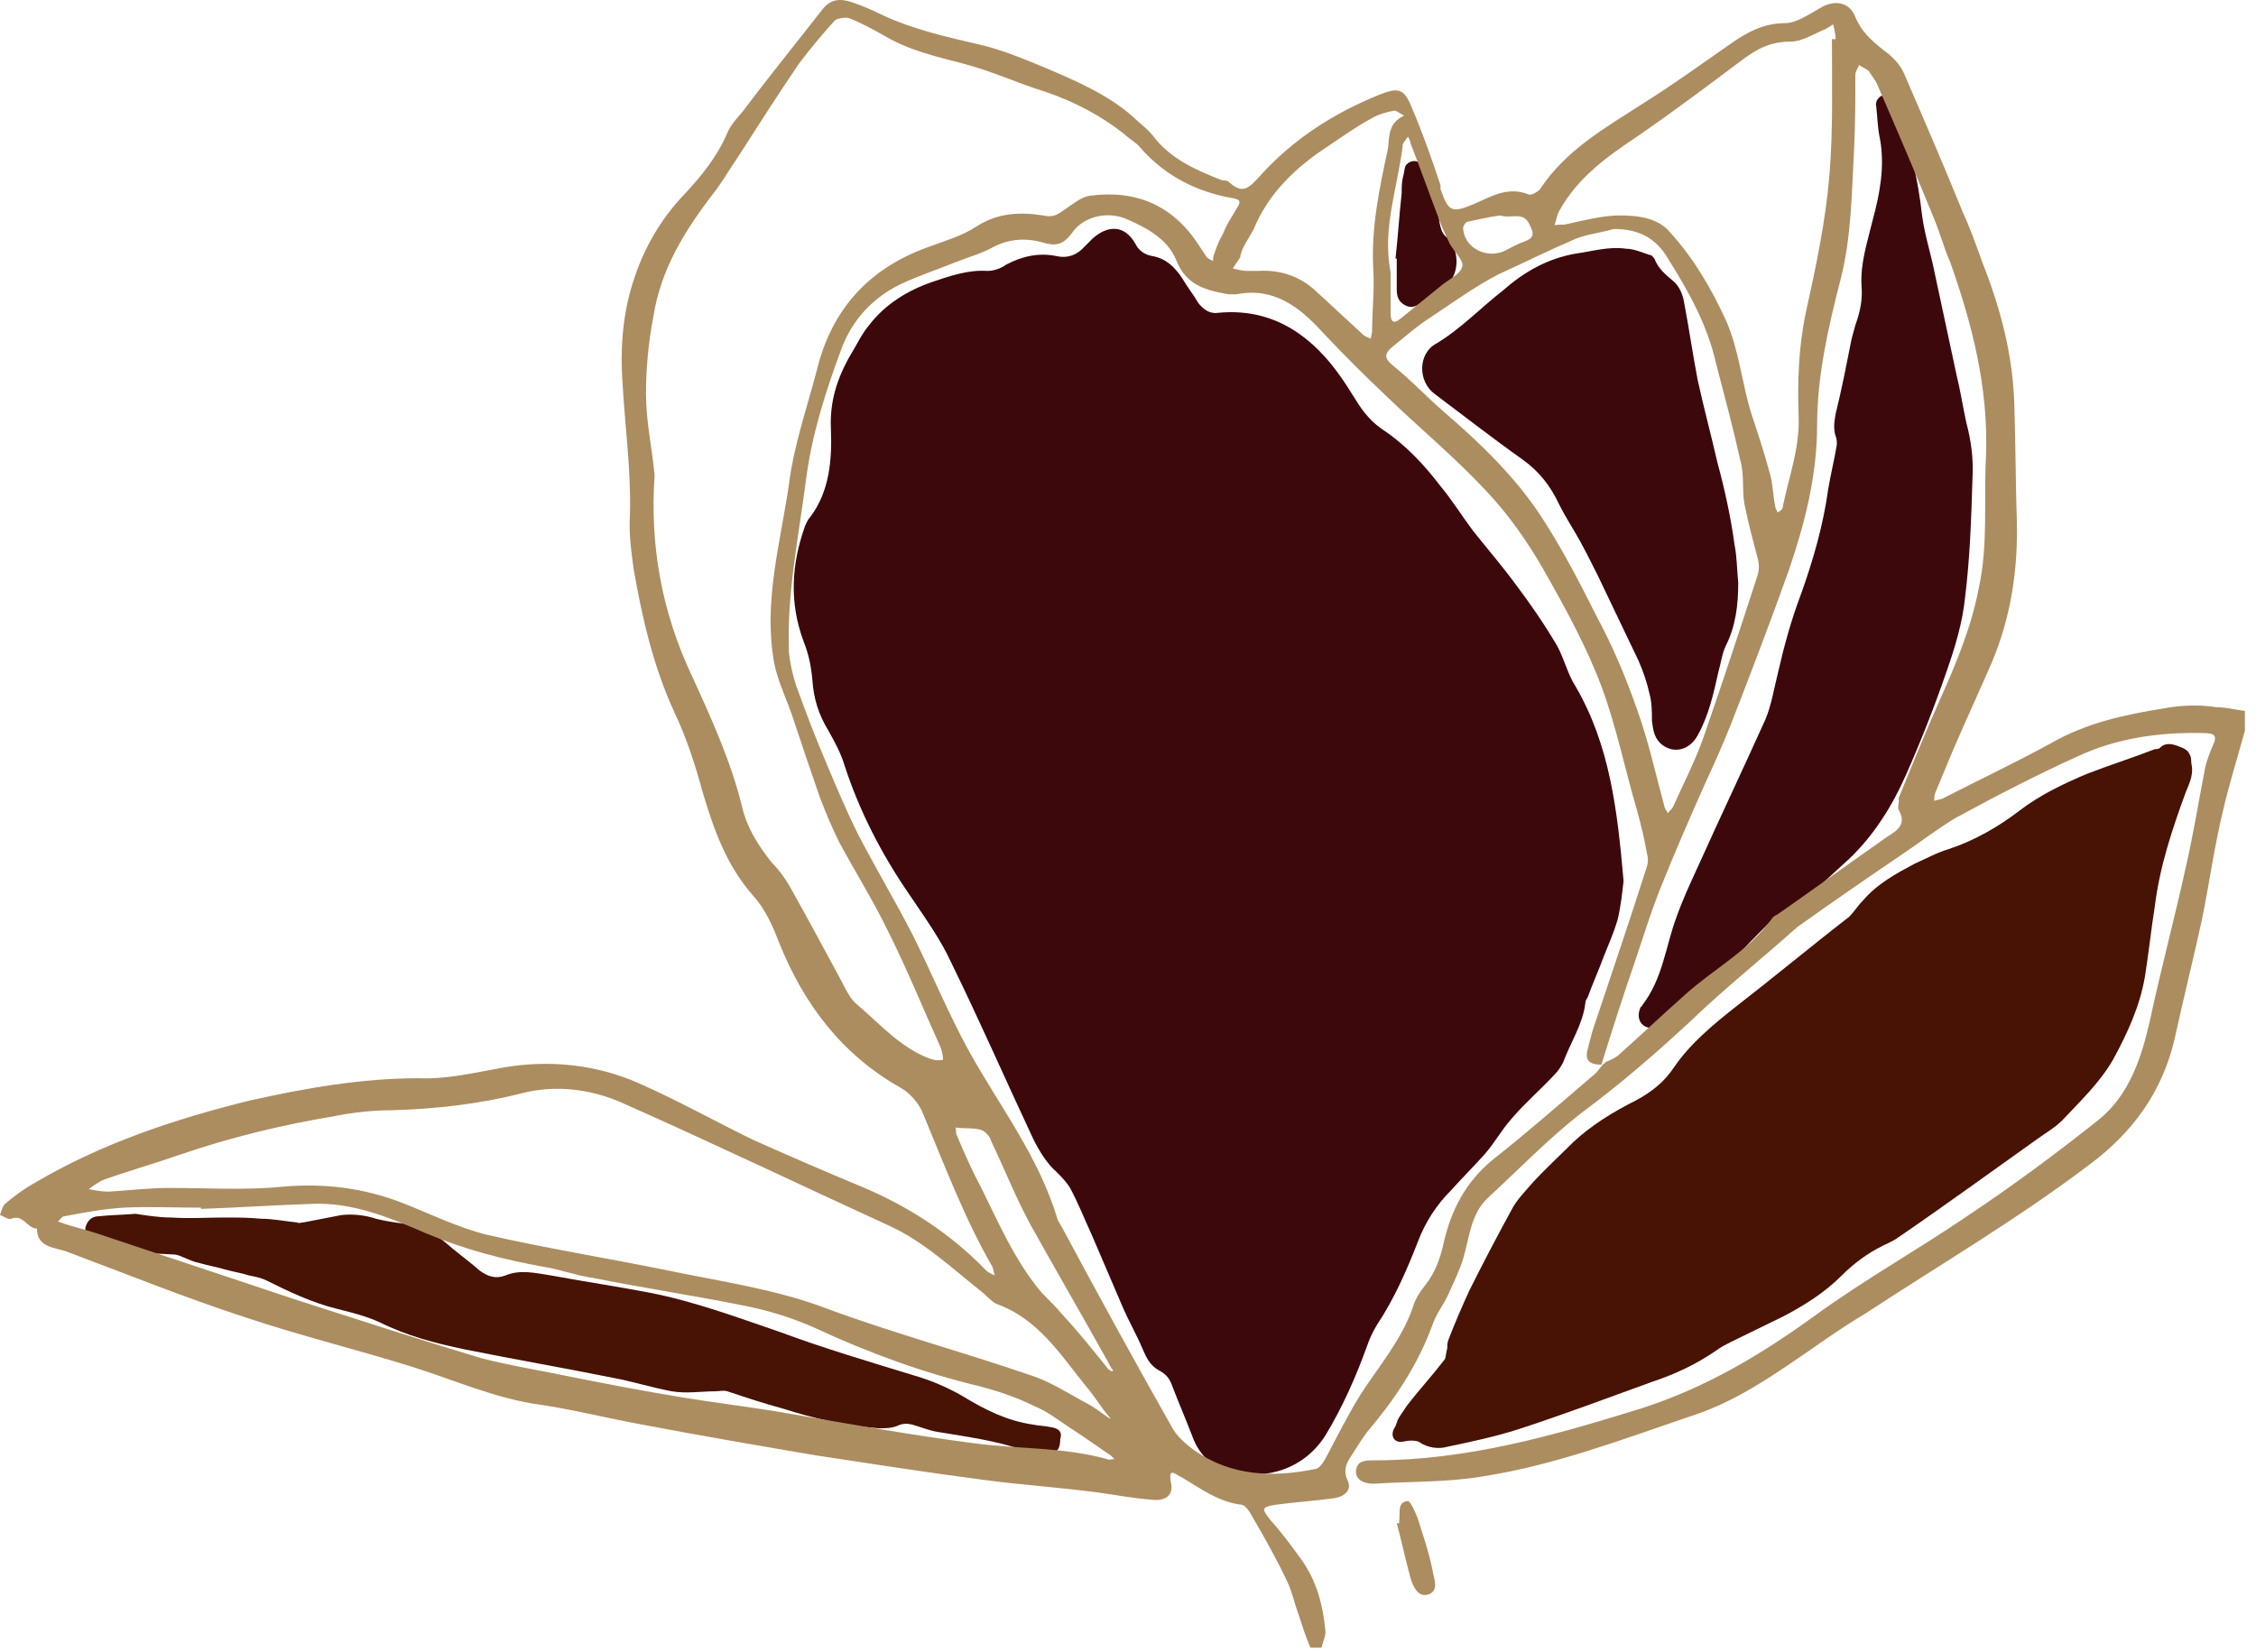<?xml version="1.0" encoding="UTF-8"?> <svg xmlns="http://www.w3.org/2000/svg" width="183" height="134" viewBox="0 0 183 134" fill="none"> <path d="M177.6 61.179C177.5 60.879 177.1 60.679 176.8 60.579C176.3 60.379 175.7 60.179 175.2 60.679C175.1 60.779 174.9 60.779 174.8 60.779C173 61.479 171.1 62.079 169.3 62.779C167.4 63.579 165.5 64.479 163.8 65.779C162.1 67.079 160.2 68.179 158.1 68.879C157.1 69.179 156.2 69.679 155.3 70.079C153.8 70.879 152.3 71.679 151.1 73.079C150.7 73.479 150.4 73.979 150 74.379C146.9 76.779 143.9 79.279 140.8 81.679C138.9 83.179 137.1 84.679 135.8 86.579C135 87.779 134 88.579 132.7 89.279C130.9 90.179 129.1 91.279 127.6 92.679C126.5 93.779 125.3 94.879 124.3 95.979C123.7 96.679 123 97.379 122.6 98.179C121.4 100.379 120.3 102.479 119.2 104.679C118.6 105.979 118 107.379 117.5 108.679C117.4 108.879 117.4 109.179 117.4 109.379C117.3 109.679 117.3 110.079 117.2 110.279C116.2 111.579 115.1 112.779 114.1 114.079L113.5 114.979C113.3 115.279 113.3 115.579 113.1 115.879C112.8 116.379 113 116.979 113.6 116.979C113.9 116.979 114.1 116.879 114.4 116.879C114.6 116.879 114.9 116.879 115.1 116.979C115.8 117.479 116.7 117.579 117.4 117.379C119.3 116.979 121.2 116.579 123.1 115.979C126.8 114.779 130.5 113.379 134.1 112.079C135.9 111.479 137.6 110.679 139.2 109.579C139.6 109.279 140 109.079 140.4 108.879C141.8 108.179 143.3 107.479 144.7 106.779C146.4 105.879 148 104.879 149.4 103.479C150.4 102.479 151.5 101.679 152.7 101.079C153.1 100.879 153.6 100.679 154 100.379C157.8 97.779 161.5 95.079 165.3 92.379C166 91.879 166.7 91.479 167.3 90.879C168.7 89.379 170.3 87.879 171.4 85.979C172.6 83.779 173.6 81.579 174 79.179C174.3 77.279 174.5 75.379 174.8 73.479C175.2 70.279 176.2 67.279 177.3 64.279C177.6 63.579 177.9 62.879 177.8 62.179C177.7 61.779 177.8 61.479 177.6 61.179V61.179Z" fill="#481205"></path> <path d="M85.2 115.779C84.7 115.679 84.3 115.679 83.8 115.579C81.7 115.279 79.9 114.379 78.1 113.279C76.9 112.579 75.5 111.979 74.1 111.579C70.5 110.479 66.8 109.379 63.3 108.079C59.8 106.879 56.3 105.579 52.7 104.879C50.1 104.379 47.4 103.979 44.7 103.479C43.4 103.279 42.2 102.979 41 103.479C40.2 103.779 39.6 103.579 38.9 103.079C38 102.279 37 101.579 36.1 100.779C35.1 99.979 34.1 99.379 32.8 99.279C32 99.179 31.3 99.079 30.5 98.879C29.6 98.579 28.6 98.479 27.7 98.579C26.7 98.779 25.6 98.979 24.6 99.179C24.4 99.179 24.2 99.279 24.1 99.179C23.1 99.079 22.1 98.879 21.2 98.879C20.2 98.779 19.2 98.779 18.2 98.779C16.8 98.779 15.4 98.879 13.9 98.779C12.8 98.779 11.7 98.579 11 98.479C9.7 98.579 8.9 98.579 8 98.679C7.6 98.679 7.2 98.879 7 99.379C6.8 99.779 7 100.179 7.3 100.479C7.9 101.179 8.6 101.479 9.5 101.579C11 101.679 12.6 101.679 14.1 101.779C14.3 101.779 14.6 101.879 14.8 101.979C15.3 102.179 15.7 102.379 16.2 102.479C16.9 102.679 17.5 102.779 18.2 102.979C18.9 103.179 19.6 103.279 20.2 103.479C20.7 103.579 21.2 103.679 21.6 103.879C23.4 104.779 25.3 105.679 27.3 106.179C28.5 106.479 29.7 106.779 30.8 107.279C33 108.379 35.3 108.979 37.7 109.479C41.7 110.279 45.7 110.979 49.7 111.779C51.3 112.079 52.9 112.579 54.5 112.879C55.7 113.079 56.9 112.879 58 112.879C58.3 112.879 58.7 112.779 59 112.879C60.5 113.379 62 113.879 63.5 114.279C66 115.079 68.6 115.679 71.3 115.879C71.8 115.879 72.3 115.879 72.8 115.679C73.2 115.479 73.6 115.479 74 115.579C74.7 115.779 75.4 116.079 76.1 116.179C78.5 116.579 80.8 116.879 83.1 117.679C83.7 117.879 84.4 117.879 85.1 117.879C85.8 117.879 86 117.479 86 116.779C86.2 116.179 85.9 115.879 85.2 115.779V115.779Z" fill="#481205"></path> <path d="M158.7 30.379L156.9 21.979C156.6 20.479 156.1 18.979 155.9 17.379C155.6 14.679 155 12.079 154.1 9.479C153.8 8.779 153.5 8.079 152.8 7.779H152.6C152.3 7.979 152.1 8.279 152.2 8.679C152.3 9.579 152.3 10.379 152.5 11.279C152.9 13.479 152.5 15.679 151.9 17.879C151.5 19.579 150.9 21.279 151 23.179C151.1 24.279 150.9 25.279 150.5 26.379C150.4 26.779 150.3 27.079 150.2 27.479C149.8 29.479 149.4 31.579 148.9 33.579C148.8 34.179 148.7 34.779 148.9 35.379C149 35.579 149 35.879 149 36.079C148.8 37.279 148.5 38.479 148.3 39.679C147.9 42.579 147.1 45.379 146.1 48.179C145.3 50.279 144.7 52.479 144.2 54.679C143.9 55.879 143.7 57.179 143.2 58.379C141.4 62.379 139.5 66.379 137.7 70.379C137.1 71.679 136.5 72.979 136 74.379C135.1 76.779 134.9 79.379 133.2 81.579C133.2 81.579 133.2 81.679 133.1 81.679C132.8 82.279 132.9 82.879 133.3 83.179C133.7 83.479 134.2 83.479 134.7 83.079C134.9 82.979 135.1 82.779 135.2 82.579C135.4 82.479 135.6 82.279 135.9 82.179C137 82.079 137.7 81.379 138.4 80.579C139.2 79.579 140 78.579 140.9 77.579C141.6 76.779 142.3 76.079 143 75.379C143.7 74.679 144.4 73.879 145.4 73.579C145.8 73.479 146.1 73.179 146.4 72.979L150 69.679C152 67.779 153.5 65.379 154.6 62.879C155.8 60.179 156.9 57.379 157.9 54.479C158.6 52.479 159.2 50.479 159.4 48.479C159.8 45.279 159.9 42.079 160 38.879C160.1 37.279 159.9 35.779 159.5 34.279C159.2 32.879 159 31.579 158.7 30.379V30.379Z" fill="#3D080C"></path> <path d="M126.3 52.38C125.3 50.679 124.2 49.08 123 47.48C121.9 45.98 120.7 44.58 119.5 43.08C118.6 41.88 117.8 40.58 116.8 39.38C115.5 37.679 114 36.08 112.2 34.88C111.3 34.279 110.6 33.48 110 32.48C109.5 31.68 109 30.88 108.4 30.079C106 26.88 102.9 24.98 98.8 25.38C98.1 25.48 97.6 25.079 97.2 24.579C96.8 23.88 96.3 23.279 95.9 22.579C95.3 21.68 94.6 20.98 93.5 20.779C92.9 20.68 92.4 20.38 92.1 19.779C91.2 18.18 89.8 18.279 88.6 19.38L88 19.98C87.4 20.68 86.6 20.98 85.7 20.779C84.3 20.48 82.9 20.779 81.6 21.48C81.2 21.779 80.6 21.98 80.1 21.98C78.5 21.88 77.1 22.38 75.6 22.88C73.6 23.579 71.8 24.68 70.5 26.38C69.9 27.079 69.5 27.98 69 28.779C67.9 30.68 67.3 32.58 67.4 34.779C67.5 37.279 67.3 39.88 65.7 41.98C65.5 42.179 65.4 42.48 65.3 42.679C64.2 45.779 64 48.88 65.2 52.08C65.6 53.08 65.8 54.08 65.9 55.179C66 56.679 66.4 57.98 67.2 59.279C67.7 60.179 68.2 61.08 68.5 62.08C69.7 65.779 71.5 69.279 73.7 72.48C74.9 74.279 76.3 76.18 77.2 78.18C79.5 82.879 81.6 87.68 83.8 92.379C84.3 93.379 84.9 94.379 85.7 95.079C86.1 95.48 86.5 95.879 86.8 96.379C87.5 97.68 88 98.98 88.6 100.279C89.4 102.179 90.2 103.979 91 105.879C91.5 107.079 92.2 108.279 92.7 109.479C93 110.179 93.3 110.779 94 111.179C94.6 111.479 94.9 111.879 95.1 112.479C95.6 113.779 96.2 115.179 96.7 116.479C97.3 118.179 98.5 119.179 100.2 119.479C102.7 119.979 105.7 119.279 107.5 116.479C108.9 114.179 110 111.679 110.9 109.179C111.1 108.579 111.4 107.979 111.7 107.479C113.1 105.379 114.1 103.079 115 100.779C115.6 99.18 116.5 97.779 117.7 96.579C118.6 95.579 119.5 94.68 120.4 93.68C121.2 92.779 121.8 91.68 122.6 90.779C123.7 89.48 125 88.379 126.1 87.18C126.4 86.879 126.6 86.579 126.8 86.18C127.4 84.579 128.4 83.079 128.6 81.379C128.6 81.18 128.7 81.079 128.8 80.879C129.2 79.779 129.7 78.68 130.1 77.579C130.5 76.579 130.9 75.68 131.2 74.68C131.5 73.48 131.6 72.279 131.7 71.48C131.2 65.779 130.6 60.48 127.8 55.679C127.2 54.779 126.9 53.48 126.3 52.38V52.38Z" fill="#3D080C"></path> <path d="M139.3 37.479C138.8 35.279 138.2 33.079 137.7 30.779C137.3 28.679 137 26.579 136.6 24.479C136.5 23.879 136.2 23.179 135.7 22.779C135.1 22.279 134.5 21.779 134.2 20.979C134.1 20.879 134 20.679 133.8 20.679C133.2 20.479 132.5 20.179 131.9 20.179C130.5 19.979 129.2 20.379 127.8 20.579C125.5 20.979 123.6 22.079 121.9 23.579C120.1 24.979 118.5 26.679 116.5 27.879C115 28.679 115 30.979 116.4 31.979C118.8 33.779 121.1 35.579 123.5 37.279C124.9 38.279 125.8 39.479 126.5 40.979C127 41.979 127.6 42.879 128.1 43.779C128.6 44.679 129.1 45.679 129.6 46.679L132.9 53.579C133.3 54.479 133.6 55.379 133.8 56.279C134 56.979 134 57.779 134 58.479C134.1 59.279 134.2 59.979 134.9 60.479C135.9 61.179 137.1 60.779 137.7 59.679C138.6 58.079 139 56.279 139.4 54.479C139.6 53.779 139.7 52.979 140 52.379C140.8 50.779 141 49.079 141 47.279C140.9 46.279 140.9 45.179 140.7 44.179C140.4 41.979 139.9 39.679 139.3 37.479V37.479Z" fill="#3D080C"></path> <path d="M116.7 17.579C116.3 16.179 115.9 14.879 115.3 13.479C115.1 12.879 114.3 12.979 114 13.479C113.9 13.779 113.9 14.079 113.8 14.379C113.7 14.779 113.7 15.279 113.7 15.679C113.5 17.479 113.4 19.179 113.2 20.979H113.3V23.479C113.3 23.979 113.4 24.479 114 24.779C114.6 25.079 115 24.779 115.5 24.379C115.9 24.079 116.4 23.779 116.9 23.479C117.1 23.379 117.3 23.279 117.4 23.079C118.4 22.179 118.4 20.279 117.4 19.279C116.9 18.979 116.8 18.279 116.7 17.579V17.579Z" fill="#3D080C"></path> <path d="M175.5 57.479C172.3 57.979 169.2 58.679 166.4 60.279C163.5 61.879 160.5 63.279 157.6 64.779C157.4 64.879 157.1 64.879 156.9 64.979C156.9 64.779 156.9 64.479 157 64.279L158.5 60.679C159.5 58.379 160.6 55.979 161.6 53.679C163.1 50.079 163.7 46.279 163.6 42.279C163.5 39.179 163.5 36.079 163.4 32.979C163.3 28.879 162.3 25.079 160.8 21.279C160.3 19.879 159.8 18.479 159.2 17.179C157.7 13.479 156.1 9.779 154.5 6.079C154.2 5.279 153.5 4.579 152.8 4.079C151.8 3.279 151 2.579 150.5 1.379C150 0.079 148.7 -0.021 147.6 0.679C146.7 1.179 145.7 1.879 144.8 1.879C143 1.879 141.6 2.679 140.2 3.679C137.9 5.279 135.7 6.879 133.3 8.379C130.2 10.379 127 12.179 124.9 15.379C124.7 15.579 124.2 15.879 124 15.779C122.3 15.079 120.9 15.979 119.5 16.579C117.8 17.279 117.5 17.179 116.9 15.479C116.8 15.279 116.9 15.079 116.8 14.879C116.1 12.779 115.4 10.779 114.5 8.679C113.9 7.179 113.4 7.079 111.9 7.679C108.2 9.179 104.9 11.279 102.2 14.279C101.3 15.279 100.8 15.779 99.7 14.779C99.5 14.579 99.2 14.679 99 14.579C97 13.779 94.9 12.879 93.5 10.979C93 10.379 92.3 9.879 91.8 9.379C89.7 7.579 87.1 6.479 84.5 5.379C82.8 4.679 81.1 3.979 79.3 3.579C76.7 2.979 74.1 2.379 71.7 1.279C70.9 0.879 70 0.479 69.1 0.179C68.2 -0.121 67.4 -0.121 66.7 0.779C64.6 3.479 62.4 6.179 60.3 8.979C59.8 9.579 59.3 10.079 59 10.779C58.2 12.679 56.9 14.279 55.5 15.779C53.4 17.979 52 20.579 51.2 23.379C50.5 25.779 50.3 28.479 50.5 31.079C50.7 34.679 51.2 38.179 51.1 41.779C51 43.279 51.2 44.679 51.4 46.179C52.1 50.179 53 54.079 54.7 57.779C55.7 59.879 56.4 62.079 57 64.279C57.9 67.279 58.9 70.179 61.1 72.679C62.1 73.779 62.7 75.179 63.2 76.479C65.2 81.479 68.3 85.579 73.1 88.279C73.8 88.679 74.5 89.479 74.8 90.179C76.6 94.479 78.2 98.779 80.5 102.779C80.6 102.979 80.6 103.279 80.7 103.479C80.5 103.379 80.2 103.279 80 103.079C77.1 100.079 73.7 97.879 69.9 96.279C67 95.079 64 93.779 61.1 92.479C58 90.979 55 89.279 51.8 87.879C48.4 86.379 44.7 85.979 41 86.579C38.7 86.979 36.3 87.579 34 87.479C29.3 87.479 24.8 88.279 20.3 89.279C14.2 90.779 8.2 92.779 2.8 95.979C1.9 96.479 1.1 97.079 0.4 97.679C0.2 97.879 0.1 98.279 0 98.579C0.3 98.679 0.7 98.979 0.9 98.879C1.9 98.479 2.2 99.679 3 99.679C3 101.279 4.5 101.179 5.5 101.579C10.3 103.379 15 105.279 19.9 106.879C24.4 108.379 28.9 109.479 33.4 110.879C36.9 111.979 40.2 113.479 43.9 113.979C46.6 114.379 49.3 115.079 52.1 115.579C56.8 116.479 61.5 117.279 66.2 118.079C70.8 118.779 75.3 119.479 79.9 120.079C82.9 120.479 86 120.679 89 121.079C90.5 121.279 92 121.579 93.5 121.679C94.3 121.779 95.2 121.479 95 120.379C94.7 118.879 95.4 119.679 95.9 119.879C97.4 120.779 98.9 121.879 100.7 122.079C101 122.079 101.4 122.679 101.6 123.079C102.6 124.779 103.6 126.579 104.4 128.279C104.8 129.079 105 130.079 105.3 130.879C105.6 131.779 105.9 132.779 106.3 133.679H107.2C107.3 133.179 107.6 132.679 107.5 132.179C107.3 130.179 106.8 128.279 105.6 126.579C104.8 125.479 104 124.379 103.1 123.379C102.3 122.379 102.3 122.279 103.5 122.079C105 121.879 106.5 121.779 108 121.579C109.1 121.479 109.7 120.879 109.3 120.079C108.9 119.179 109.3 118.579 109.7 117.979C110.1 117.379 110.5 116.679 110.9 116.179C113.1 113.579 115 110.779 116.2 107.479C116.5 106.579 117.1 105.879 117.5 104.979C117.9 104.079 118.4 103.079 118.7 102.079C119.2 100.379 119.3 98.479 120.7 97.179C123.2 94.879 125.6 92.379 128.3 90.279C131.4 87.979 134.3 85.479 137.1 82.879C139.8 80.279 142.8 77.879 145.6 75.379C145.6 75.379 145.7 75.379 145.7 75.279C148.5 73.279 151.4 71.279 154.2 69.379C155.7 68.379 157.1 67.279 158.6 66.379C161.9 64.579 165.2 62.879 168.5 61.379C171.7 59.879 175.2 59.379 178.8 59.479C179.6 59.479 179.9 59.679 179.5 60.479C179.2 61.179 178.9 61.979 178.8 62.679C178.3 65.279 177.9 67.779 177.3 70.379C176.4 74.479 175.3 78.579 174.4 82.779C173.7 85.879 172.7 88.879 170.2 90.879C166.8 93.579 163.3 96.179 159.7 98.579C155.6 101.379 151.3 103.779 147.3 106.679C142.9 109.879 138.4 112.579 133.1 114.279C126 116.479 119 118.479 111.5 118.479C110.8 118.479 110.1 118.479 110 119.279C109.9 120.079 110.7 120.379 111.4 120.379C114.4 120.179 117.4 120.279 120.3 119.779C126.1 118.879 131.6 116.779 137.2 114.879C140 113.979 142.5 112.479 145 110.779C147.1 109.379 149.1 107.879 151.3 106.579C157.4 102.579 163.7 98.879 169.5 94.479C173 91.879 175.4 88.579 176.4 84.279C177.1 81.079 177.9 77.879 178.6 74.679C179.2 71.779 179.6 68.779 180.3 65.879C180.8 63.679 181.5 61.479 182.1 59.279V57.679C181.3 57.579 180.6 57.379 179.8 57.379C178.6 57.179 177 57.179 175.5 57.479V57.479ZM126.5 17.079C128 14.379 130.4 12.679 132.8 11.079C135.7 9.079 138.5 6.979 141.3 4.879C142.5 3.979 143.6 3.379 145.2 3.379C146.1 3.379 146.9 2.879 147.8 2.479C148.1 2.379 148.4 2.179 148.7 1.979C148.8 2.379 148.9 2.779 148.9 3.179H148.6C148.6 6.879 148.7 10.579 148.4 14.179C148.1 17.879 147.3 21.679 146.5 25.279C145.9 28.079 145.8 30.879 145.9 33.779C146 36.379 145.1 38.679 144.6 41.179C144.6 41.379 144.3 41.479 144.2 41.579C144.1 41.379 144 41.179 144 41.079C143.8 40.079 143.8 39.079 143.5 38.179C143.1 36.679 142.6 35.179 142.1 33.679C141.3 31.179 141.1 28.479 140 25.979C138.8 23.379 137.4 20.979 135.5 18.879C134.5 17.679 132.9 17.479 131.4 17.479C130 17.479 128.5 17.879 127.1 18.179C126.8 18.279 126.4 18.179 126.1 18.279C126.3 17.679 126.3 17.379 126.5 17.079V17.079ZM127.8 19.379C128.8 18.979 129.9 18.879 130.9 18.579C132.9 18.579 134.3 19.279 135.3 20.979C137 23.679 138.5 26.379 139.2 29.479C139.9 32.179 140.6 34.779 141.2 37.479C141.5 38.579 141.3 39.779 141.5 40.879C141.8 42.379 142.2 43.879 142.6 45.379C142.7 45.779 142.7 46.179 142.6 46.579C141.2 50.879 139.8 55.179 138.3 59.479C137.6 61.579 136.6 63.479 135.7 65.479C135.6 65.679 135.4 65.779 135.3 65.979C135.2 65.779 135 65.579 135 65.379C134.3 62.779 133.7 60.079 132.8 57.579C131.9 54.979 130.8 52.379 129.5 49.979C128.1 47.179 126.7 44.479 125 41.879C122.9 38.679 120.1 35.979 117.2 33.479C115.7 32.179 114.4 30.779 112.9 29.579C112.3 29.079 112.3 28.679 112.9 28.179C113.9 27.379 114.9 26.479 116 25.779C117.8 24.579 119.6 23.279 121.5 22.279C123.7 21.279 125.7 20.279 127.8 19.379V19.379ZM119.1 17.979C120 17.779 120.9 17.579 121.7 17.479C122.6 17.779 123.6 17.079 124.1 18.279C124.4 18.879 124.5 19.279 123.7 19.579C123.1 19.779 122.6 20.079 122 20.379C120.6 20.979 118.9 20.179 118.7 18.679C118.6 18.379 118.9 17.979 119.1 17.979V17.979ZM114.2 11.079C114.3 11.279 114.4 11.379 114.4 11.579C115.3 13.879 116.1 16.179 117 18.479C117.2 18.879 117.4 19.379 117.6 19.779C118 20.479 118.8 21.179 118.6 21.679C118.4 22.279 117.5 22.679 116.9 23.179C115.8 24.079 114.8 24.879 113.7 25.779C113 26.379 112.8 26.079 112.8 25.379V22.079C112.1 18.479 113.4 15.179 113.8 11.679C113.9 11.479 114.1 11.279 114.2 11.079V11.079ZM101.7 18.579C102.9 15.679 105.1 13.579 107.7 11.879C108.9 11.079 110 10.279 111.3 9.579C111.8 9.279 112.5 9.079 113.1 8.979C113.3 8.979 113.5 9.179 113.9 9.379C112.6 9.979 112.7 11.079 112.6 11.979C111.9 15.279 111.2 18.479 111.4 21.879C111.5 23.579 111.3 25.279 111.3 26.879C111.3 27.079 111.2 27.279 111.2 27.479C111 27.379 110.7 27.279 110.6 27.179L106.7 23.579C105.4 22.379 103.8 21.879 102.1 21.979H101.2C100.8 21.979 100.4 21.879 100 21.779L100.6 20.879C100.7 20.079 101.3 19.379 101.7 18.579V18.579ZM75.4 85.879C73 84.979 71.4 83.079 69.5 81.479C69 81.079 68.6 80.279 68.3 79.679C66.9 77.079 65.5 74.479 64.1 71.979C63.7 71.279 63.2 70.579 62.6 69.979C61.5 68.579 60.6 67.179 60.2 65.479C59.3 61.779 57.7 58.279 56.1 54.779C53.7 49.679 52.7 44.279 53.1 38.579C52.9 36.379 52.4 34.179 52.4 31.979C52.4 29.879 52.6 27.779 53 25.679C53.6 21.879 55.5 18.779 57.8 15.779C58.6 14.779 59.2 13.679 59.9 12.679C61.5 10.179 63.1 7.679 64.8 5.179C65.7 3.979 66.7 2.779 67.7 1.679C67.9 1.479 68.6 1.379 68.9 1.479C69.9 1.879 70.8 2.379 71.7 2.879C73.7 4.079 75.9 4.579 78.2 5.179C80.5 5.779 82.6 6.779 84.9 7.479C87.2 8.279 89.3 9.379 91.2 10.879C91.6 11.279 92.2 11.579 92.5 11.979C94.5 14.279 97.1 15.579 100 16.079C100.5 16.179 100.7 16.279 100.4 16.779C100 17.479 99.5 18.179 99.2 18.979C98.9 19.479 98.7 19.979 98.5 20.579C98.4 20.779 98.4 20.979 98.4 21.179C98.2 21.079 98 20.979 97.9 20.879L97.3 19.979C95.2 16.679 92.2 15.379 88.4 15.879C87.7 15.979 87 16.579 86.4 16.979C85.8 17.379 85.5 17.679 84.6 17.479C82.7 17.179 80.9 17.279 79.2 18.379C78 19.179 76.5 19.579 75.2 20.079C70.5 21.779 67.5 25.079 66.3 29.879C65.5 32.979 64.4 36.079 64 39.279C63.3 44.079 61.9 48.879 62.8 53.779C63.1 55.379 63.9 56.879 64.4 58.479C65.1 60.579 65.8 62.679 66.5 64.679C67 65.979 67.5 67.179 68.1 68.379C69.4 70.779 70.9 73.179 72.1 75.679C73.6 78.679 74.9 81.879 76.3 84.979C76.4 85.279 76.5 85.679 76.5 85.979C76 86.079 75.7 85.979 75.4 85.879V85.879ZM89.8 118.379C86.2 117.379 82.5 117.579 78.9 117.079C73.5 116.379 68.1 115.379 62.8 114.479C60.3 114.079 57.8 113.779 55.4 113.379C52.3 112.879 49.2 112.279 46.2 111.679C43.8 111.179 41.3 110.779 39 110.179C34 108.679 29.1 107.079 24.1 105.479L7.9 100.079C7 99.779 6.1 99.579 5.2 99.279C5 99.179 4.8 99.179 4.7 99.079C4.9 98.979 5 98.679 5.2 98.679C6.8 98.379 8.4 98.079 10 97.979C12.1 97.879 14.2 97.979 16.3 97.979V98.079C19.2 97.979 22.2 97.779 25.1 97.679C28.5 97.479 31.6 98.779 34.6 100.079C37.7 101.379 40.8 102.179 44.1 102.779C45.4 102.979 46.7 103.479 48.1 103.679C52.1 104.479 56.1 105.079 60.1 105.879C62.2 106.279 64.2 106.879 66.2 107.779C70.5 109.779 74.9 111.379 79.5 112.479C81 112.879 82.5 113.379 83.9 114.079C84.9 114.479 85.8 115.179 86.7 115.779C87.8 116.479 88.9 117.279 90.1 118.079L90.4 118.379C90.1 118.379 89.9 118.479 89.8 118.379V118.379ZM90 115.079C89.4 114.679 88.8 114.179 88.2 113.879C86.7 113.079 85.2 112.079 83.6 111.579C78.1 109.679 72.5 108.179 67.1 106.179C62.9 104.579 58.5 103.979 54.2 103.079C49.3 102.079 44.3 101.279 39.5 100.179C37.1 99.579 34.9 98.479 32.6 97.579C29.5 96.379 26.3 95.979 22.9 96.279C19.9 96.579 16.8 96.379 13.7 96.379C12.1 96.379 10.5 96.579 8.8 96.679C8.3 96.679 7.7 96.579 7.2 96.479C7.6 96.179 8 95.879 8.5 95.679C10.5 94.979 12.6 94.379 14.6 93.679C18.7 92.279 22.8 91.279 27 90.579C28.5 90.279 30.1 90.079 31.7 90.079C35.3 89.979 38.9 89.579 42.4 88.679C45.2 87.979 48.1 88.379 50.7 89.579C57.9 92.779 65 96.179 72.2 99.479C75 100.779 77.2 102.879 79.6 104.779C80 105.079 80.4 105.579 80.8 105.779C84.2 106.979 86 109.879 88.1 112.479C88.8 113.279 89.3 114.179 90 114.979C90.1 115.079 90.1 115.179 90.2 115.279C90.2 115.179 90.1 115.079 90 115.079ZM90.2 111.279C90.1 111.179 90 111.179 89.9 111.079C88.7 109.579 87.5 108.079 86.2 106.679C85.7 106.079 85.1 105.479 84.5 104.879C82.3 102.279 81 99.179 79.5 96.179C78.8 94.879 78.2 93.479 77.6 92.079C77.5 91.879 77.6 91.679 77.5 91.479C78.2 91.579 79 91.479 79.6 91.679C79.9 91.779 80.3 92.179 80.4 92.579C81.5 94.879 82.4 97.179 83.6 99.379C85.6 102.979 87.7 106.579 89.7 110.179C89.9 110.479 90 110.779 90.2 111.079C90.3 111.079 90.3 111.179 90.2 111.279V111.279ZM154 65.679C154.7 66.879 153.9 67.379 153.1 67.879C150.1 69.979 147.2 72.079 144.2 74.179C144 74.279 143.8 74.379 143.7 74.579C141.8 77.179 138.9 78.679 136.6 80.779C134.8 82.379 133 84.079 131.2 85.679C130.9 85.879 130.5 86.079 130.2 86.179V86.279H130.1C129.8 86.579 129.6 86.979 129.2 87.279C126.5 89.579 123.9 91.879 121.1 94.079C118.9 95.879 117.7 98.179 117.1 100.879C116.8 102.179 116.4 103.279 115.6 104.279C115.2 104.779 114.8 105.379 114.6 106.079C113.7 108.679 111.9 110.779 110.4 113.079C109.4 114.679 108.5 116.479 107.6 118.179C107.4 118.579 107 119.179 106.7 119.179C103.3 119.879 99.9 119.779 96.9 117.679C96.2 117.179 95.4 116.479 95 115.679C92 110.379 89.1 105.079 86.2 99.679C86.1 99.479 85.9 99.179 85.8 98.979C84.3 93.879 81.1 89.779 78.6 85.279C76.9 82.179 75.6 78.979 74 75.779C72.6 73.079 71 70.379 69.6 67.679C68.7 65.879 67.9 63.979 67.1 62.079C66.2 59.979 65.4 57.879 64.6 55.679C64.3 54.779 64.1 53.879 64 52.979C63.8 48.179 64.8 43.479 65.4 38.779C65.9 35.079 67 31.679 68.3 28.179C69.2 25.879 70.8 24.179 73 23.079C74.5 22.379 76 21.879 77.5 21.279C78.5 20.879 79.6 20.579 80.5 20.079C81.8 19.379 83.2 19.279 84.6 19.679C85.6 19.979 86.2 19.879 86.9 18.979C87.8 17.579 89.8 17.079 91.4 17.779C93 18.479 94.7 19.379 95.4 21.079C96.2 23.179 97.9 23.579 99.7 23.879H100.3C103.3 23.279 105.4 24.879 107.3 26.979C109 28.779 110.7 30.479 112.5 32.179C115.2 34.779 118.1 37.179 120.6 39.879C122.4 41.779 124 44.079 125.3 46.379C127 49.379 128.7 52.479 129.9 55.679C131.1 58.879 131.8 62.379 132.8 65.779C133.1 66.879 133.4 68.079 133.6 69.279C133.7 69.579 133.7 69.979 133.6 70.279C132.3 74.379 130.9 78.479 129.5 82.679C129.2 83.479 129 84.279 128.8 85.079C128.5 86.079 129 86.379 129.9 86.379C130.8 83.479 131.7 80.679 132.7 77.779C133.3 75.979 133.9 74.079 134.6 72.279C135.8 69.279 137.1 66.279 138.4 63.379C139.1 61.879 139.8 60.279 140.4 58.779C142 54.679 143.6 50.479 145.1 46.279C146.4 42.479 147.4 38.579 147.4 34.479C147.4 30.479 148.3 26.579 149.3 22.679C150.2 19.179 150.2 15.579 150.4 12.079C150.5 10.079 150.5 8.079 150.5 6.079C150.5 5.779 150.7 5.579 150.8 5.279C151.1 5.479 151.4 5.579 151.6 5.779L152.2 6.679C153.8 10.379 155.4 14.079 156.9 17.779C157.4 18.979 157.7 20.179 158.2 21.279C160 26.379 161.3 31.479 161.1 36.979C160.9 40.579 161.3 44.179 160.5 47.779C159.9 50.879 158.7 53.779 157.4 56.679C156.2 59.379 155.1 62.079 154 64.779C154.1 64.979 153.9 65.479 154 65.679V65.679Z" fill="#AC8D60"></path> <path d="M115 123.179C114.8 122.679 114.4 121.779 114.2 121.779C113.3 121.879 113.6 122.779 113.5 123.379V123.579H113.3C113.7 125.079 114 126.479 114.4 127.979C114.6 128.679 115 129.579 115.8 129.379C116.8 129.079 116.3 128.079 116.2 127.379C115.9 125.879 115.4 124.479 115 123.179Z" fill="#AC8D60"></path> </svg> 